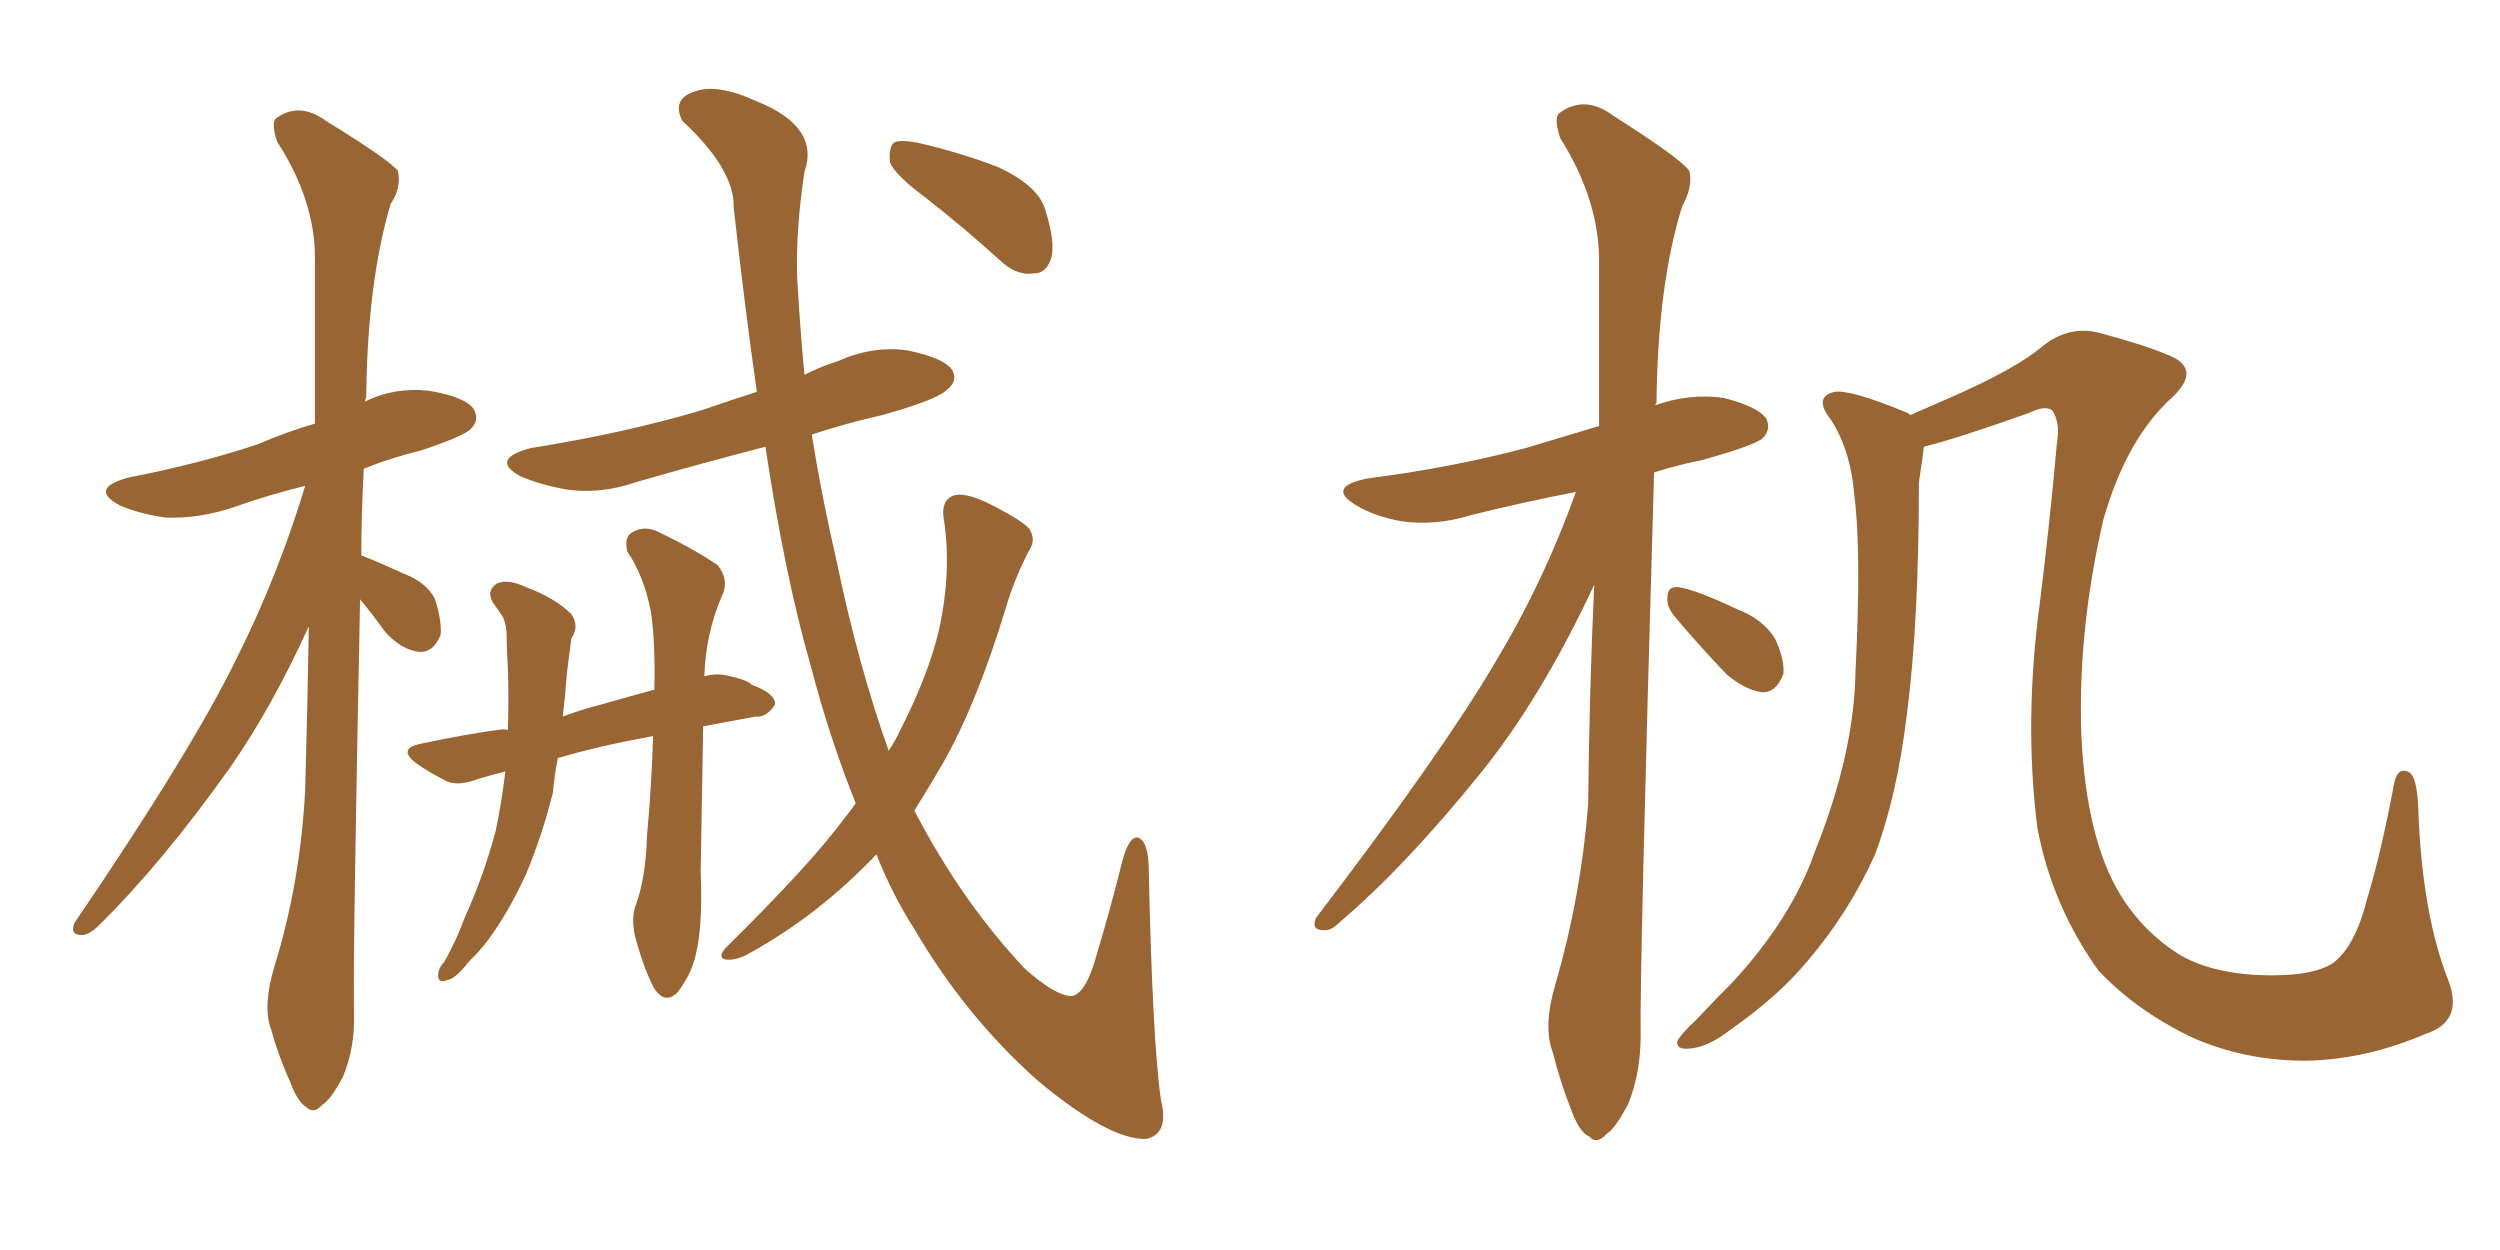 <svg xmlns="http://www.w3.org/2000/svg" xmlns:xlink="http://www.w3.org/1999/xlink" width="300" height="150"><path fill="#996633" padding="10" d="M43.36 66.65L43.36 66.65Q45.26 67.38 48.49 68.85L48.49 68.85Q51.12 69.87 52.15 71.78L52.15 71.78Q53.03 74.41 52.88 76.17L52.88 76.17Q52.00 78.37 50.24 78.22L50.24 78.22Q48.05 77.93 46.14 75.73L46.14 75.73Q44.68 73.68 43.21 71.92L43.21 71.92Q42.33 115.58 42.48 121.44L42.48 121.44Q42.63 125.68 41.16 129.20L41.16 129.20Q39.70 131.98 38.67 132.57L38.67 132.57Q37.65 133.74 36.77 132.86L36.77 132.86Q35.74 132.28 34.86 129.93L34.86 129.93Q33.40 126.71 32.52 123.49L32.52 123.49Q31.49 120.70 32.96 115.87L32.96 115.87Q36.04 105.91 36.62 94.78L36.62 94.78Q36.91 84.52 37.06 75.15L37.06 75.15Q32.67 84.81 27.69 91.99L27.69 91.99Q19.48 103.56 11.87 111.04L11.87 111.04Q10.69 112.21 9.81 112.21L9.81 112.21Q8.35 112.21 8.94 110.74L8.94 110.74Q23.00 90.09 28.42 78.96L28.42 78.96Q33.40 68.99 36.62 58.30L36.62 58.30Q31.93 59.47 28.27 60.79L28.27 60.79Q24.02 62.26 19.92 62.11L19.92 62.11Q16.70 61.67 14.36 60.64L14.36 60.64Q10.55 58.59 15.53 57.28L15.53 57.28Q23.88 55.66 30.91 53.32L30.91 53.32Q34.28 51.86 37.79 50.83L37.79 50.83Q37.79 40.28 37.79 30.91L37.79 30.91Q37.79 24.02 33.25 16.99L33.25 16.99Q32.52 14.79 33.11 14.21L33.11 14.21Q35.89 12.16 39.11 14.50L39.11 14.50Q46.73 19.19 47.75 20.51L47.75 20.51Q48.19 22.56 46.88 24.46L46.88 24.46Q44.09 33.84 43.95 47.61L43.95 47.61Q43.80 48.05 43.80 48.19L43.80 48.19Q47.31 46.44 51.42 46.88L51.42 46.88Q55.81 47.61 56.84 49.07L56.84 49.07Q57.57 50.39 56.54 51.42L56.54 51.42Q55.81 52.29 50.54 54.05L50.54 54.05Q46.88 54.93 43.65 56.25L43.65 56.25Q43.36 61.67 43.36 66.65ZM84.38 87.16L84.38 87.16Q84.23 95.21 84.08 104.59L84.08 104.59Q84.38 111.47 83.35 115.14L83.35 115.14Q82.76 117.19 81.30 119.09L81.30 119.09Q79.83 120.56 78.52 118.65L78.52 118.65Q77.20 116.16 76.17 112.21L76.17 112.21Q75.73 110.01 76.32 108.54L76.32 108.54Q77.49 105.32 77.64 100.34L77.64 100.34Q78.22 93.75 78.37 88.33L78.37 88.33Q71.92 89.50 66.94 90.97L66.94 90.97Q66.50 93.16 66.36 95.07L66.36 95.07Q65.04 100.34 63.13 104.88L63.13 104.88Q60.79 110.01 58.01 113.53L58.01 113.53Q57.13 114.55 56.10 115.58L56.10 115.58Q54.64 117.48 53.61 117.63L53.61 117.63Q52.44 118.07 52.59 116.75L52.59 116.75Q52.73 116.02 53.32 115.43L53.32 115.43Q54.79 112.79 55.81 110.01L55.81 110.01Q58.01 105.18 59.47 99.76L59.47 99.76Q60.21 96.24 60.64 92.58L60.64 92.58Q58.89 93.02 57.42 93.46L57.42 93.46Q54.79 94.48 53.32 93.60L53.32 93.60Q51.56 92.72 50.10 91.70L50.10 91.70Q47.46 89.79 50.68 89.21L50.68 89.21Q55.52 88.18 59.62 87.60L59.62 87.60Q60.35 87.45 60.94 87.60L60.94 87.60Q61.08 83.79 60.94 80.13L60.94 80.13Q60.79 77.78 60.79 75.88L60.79 75.88Q60.64 74.41 60.21 73.83L60.21 73.83Q59.62 72.95 59.18 72.36L59.18 72.36Q58.30 70.90 59.62 70.02L59.62 70.02Q60.94 69.43 63.13 70.46L63.13 70.46Q66.65 71.78 68.55 73.68L68.55 73.68Q69.58 75.15 68.55 76.61L68.55 76.61Q68.41 77.93 68.26 78.96L68.26 78.96Q67.97 81.01 67.82 83.35L67.82 83.35Q67.68 84.52 67.53 85.99L67.53 85.99Q69.87 85.11 72.22 84.52L72.22 84.52Q75.29 83.64 78.52 82.76L78.52 82.76Q78.66 76.90 78.08 73.24L78.08 73.24Q77.20 68.99 75.29 66.21L75.29 66.21Q74.85 64.45 75.88 63.87L75.88 63.87Q77.34 62.99 79.10 63.87L79.10 63.87Q83.35 65.92 86.13 67.82L86.13 67.82Q87.60 69.73 86.57 71.63L86.57 71.63Q84.67 76.17 84.52 81.15L84.52 81.15Q86.13 80.71 87.60 81.15L87.60 81.15Q89.65 81.59 90.23 82.18L90.23 82.18Q93.02 83.20 93.02 84.52L93.02 84.52Q91.99 86.13 90.67 85.99L90.67 85.99Q87.60 86.57 84.38 87.16ZM105.18 102.54L105.18 102.54Q104.30 103.42 103.27 104.44L103.27 104.44Q96.97 110.60 89.36 114.70L89.36 114.70Q88.04 115.28 87.01 115.14L87.01 115.14Q86.13 114.84 87.01 113.82L87.01 113.82Q97.41 103.56 101.37 98.14L101.37 98.14Q102.10 97.27 102.69 96.39L102.69 96.39Q99.61 88.77 97.27 79.83L97.27 79.83Q94.19 69.14 91.85 53.61L91.85 53.61Q83.94 55.66 76.32 57.86L76.32 57.86Q72.07 59.33 67.97 58.74L67.97 58.74Q64.75 58.15 62.40 57.13L62.40 57.13Q58.74 55.08 63.72 53.76L63.72 53.76Q74.85 52.00 84.23 49.22L84.23 49.22Q87.60 48.05 90.82 47.02L90.82 47.02Q89.36 36.77 88.04 24.90L88.04 24.90Q88.18 20.36 81.88 14.50L81.88 14.50Q80.57 11.87 83.35 10.99L83.35 10.99Q85.99 9.96 90.82 12.16L90.82 12.16Q98.44 15.23 96.53 20.65L96.53 20.65Q95.51 27.39 95.65 33.11L95.65 33.11Q95.95 38.67 96.53 44.97L96.53 44.97Q98.58 43.95 100.49 43.36L100.49 43.36Q104.74 41.46 108.84 42.04L108.84 42.04Q113.23 42.92 114.26 44.38L114.26 44.38Q114.99 45.70 113.67 46.73L113.67 46.73Q112.65 47.90 105.91 49.80L105.91 49.80Q101.37 50.83 97.41 52.15L97.41 52.15Q98.58 59.47 100.34 67.09L100.34 67.09Q102.98 79.83 106.64 90.09L106.64 90.09Q107.52 88.77 108.11 87.45L108.11 87.45Q111.33 81.15 112.65 75.73L112.65 75.73Q114.26 68.41 113.23 62.11L113.23 62.11Q112.94 60.06 114.40 59.47L114.40 59.47Q115.72 59.03 118.51 60.35L118.51 60.35Q122.61 62.40 123.49 63.43L123.49 63.43Q124.37 64.75 123.49 66.06L123.49 66.06Q121.73 69.43 120.70 72.95L120.70 72.95Q117.19 84.52 113.09 91.70L113.09 91.70Q111.47 94.48 109.72 97.27L109.72 97.27Q115.43 108.25 123.05 116.31L123.05 116.31Q126.71 119.53 128.61 119.53L128.61 119.53Q130.37 119.24 131.69 114.26L131.69 114.26Q133.15 109.42 134.62 103.56L134.62 103.56Q135.35 100.63 136.38 100.49L136.38 100.49Q137.70 100.63 137.84 103.86L137.84 103.86Q138.28 124.80 139.31 131.98L139.31 131.98Q140.33 136.08 137.55 136.67L137.55 136.67Q133.15 136.82 124.66 129.79L124.66 129.79Q115.87 122.02 109.72 111.47L109.72 111.47Q107.08 107.37 105.18 102.54ZM110.89 23.58L110.89 23.58L110.89 23.58Q107.37 20.95 106.79 19.48L106.79 19.48Q106.64 17.72 107.23 17.14L107.23 17.14Q107.96 16.70 110.16 17.14L110.16 17.14Q115.28 18.31 119.82 20.07L119.82 20.07Q124.51 22.27 125.39 25.05L125.39 25.05Q126.71 29.15 126.12 31.05L126.12 31.05Q125.54 32.81 124.07 32.81L124.07 32.81Q122.02 33.11 120.12 31.35L120.12 31.35Q115.43 27.10 110.89 23.58ZM291.06 124.07L291.06 124.07Q283.89 127.15 276.71 127.29L276.71 127.29Q269.38 127.29 263.09 124.51L263.09 124.51Q256.35 121.29 251.81 116.46L251.81 116.46Q246.24 108.69 244.48 99.32L244.48 99.32Q242.87 86.57 244.78 72.36L244.78 72.36Q245.95 62.99 246.83 53.17L246.83 53.17Q247.27 50.68 246.24 49.22L246.24 49.22Q245.36 48.63 243.60 49.51L243.60 49.51Q234.96 52.59 230.86 53.61L230.86 53.61Q230.71 55.08 230.27 57.86L230.27 57.86Q230.27 74.71 228.81 85.84L228.81 85.84Q227.64 95.51 225 102.54L225 102.54Q221.92 109.42 216.94 115.28L216.94 115.28Q213.43 119.53 207.57 123.63L207.57 123.63Q204.93 125.68 202.73 125.83L202.73 125.83Q201.12 125.98 201.27 124.95L201.27 124.95Q201.71 124.07 203.61 122.31L203.61 122.31Q205.52 120.26 207.86 117.92L207.86 117.92Q215.04 110.16 217.82 102.10L217.82 102.10Q222.51 90.38 222.66 80.57L222.66 80.57Q223.39 66.06 222.51 59.33L222.51 59.33Q222.07 54.05 219.73 50.39L219.73 50.39Q217.53 47.61 220.17 47.02L220.17 47.02Q222.07 46.73 228.81 49.51L228.81 49.51Q229.10 49.66 229.25 49.80L229.25 49.80Q231.59 48.78 233.94 47.75L233.94 47.75Q241.99 44.24 245.21 41.46L245.21 41.46Q248.44 38.96 252.10 39.99L252.10 39.99Q257.52 41.46 259.86 42.48L259.86 42.48Q264.40 44.09 260.74 47.61L260.74 47.61Q255.18 52.59 252.39 62.40L252.39 62.40Q249.32 75.73 249.76 88.18L249.76 88.18Q250.34 100.63 254.44 107.37L254.44 107.37Q257.23 111.91 261.77 114.70L261.77 114.70Q266.02 117.04 272.61 117.04L272.61 117.04Q277.73 117.04 279.93 115.58L279.93 115.58Q282.57 113.67 284.03 107.96L284.03 107.96Q285.79 102.10 287.26 94.19L287.26 94.19Q287.70 91.85 289.16 92.72L289.16 92.72Q290.04 93.31 290.19 96.97L290.19 96.97Q290.63 109.72 293.85 117.77L293.85 117.77Q295.61 122.61 291.06 124.07ZM189.11 59.03L189.11 59.03Q182.37 60.35 176.51 61.82L176.51 61.82Q172.27 63.13 168.16 62.55L168.16 62.55Q164.94 61.96 162.74 60.64L162.74 60.64Q159.08 58.45 164.06 57.42L164.06 57.42Q174.32 56.10 183.11 53.76L183.11 53.76Q187.50 52.44 191.89 51.12L191.89 51.12Q191.89 40.28 191.89 30.91L191.89 30.91Q191.75 23.73 187.21 16.55L187.21 16.55Q186.47 14.21 187.06 13.62L187.06 13.62Q190.14 11.28 193.65 13.92L193.65 13.92Q201.71 19.04 202.73 20.51L202.73 20.51Q203.17 22.41 201.86 24.76L201.86 24.76Q198.93 34.13 198.78 48.34L198.78 48.34Q198.63 48.49 198.63 48.63L198.63 48.63Q202.73 47.17 206.84 47.75L206.84 47.75Q210.94 48.78 211.96 50.24L211.96 50.24Q212.55 51.56 211.52 52.59L211.52 52.59Q210.50 53.47 204.20 55.22L204.20 55.22Q201.27 55.81 198.49 56.69L198.49 56.69Q196.73 117.19 196.88 124.22L196.88 124.22Q196.88 128.76 195.41 132.42L195.41 132.42Q193.80 135.50 192.77 136.08L192.77 136.08Q191.60 137.40 190.72 136.38L190.72 136.38Q189.55 135.94 188.53 133.15L188.53 133.15Q187.21 129.79 186.33 126.27L186.33 126.27Q185.16 123.19 186.62 118.21L186.62 118.21Q189.70 107.67 190.58 96.53L190.58 96.53Q190.72 82.62 191.31 70.17L191.31 70.17Q185.01 83.64 177.83 92.58L177.83 92.58Q168.75 103.86 160.84 110.60L160.84 110.60Q159.67 111.77 158.79 111.62L158.79 111.62Q157.32 111.62 157.91 110.16L157.91 110.16Q173.00 90.38 179.30 79.69L179.30 79.69Q185.16 70.02 189.11 59.03ZM200.83 73.83L200.83 73.83L200.83 73.83Q199.95 72.66 200.10 71.63L200.10 71.63Q200.10 70.31 201.42 70.46L201.42 70.46Q203.47 70.75 208.45 73.10L208.45 73.10Q211.52 74.27 212.99 76.61L212.99 76.61Q214.16 79.10 214.01 80.86L214.01 80.86Q213.13 83.20 211.38 83.06L211.38 83.06Q209.33 82.76 207.13 80.86L207.13 80.86Q203.91 77.49 200.83 73.83Z"/></svg>